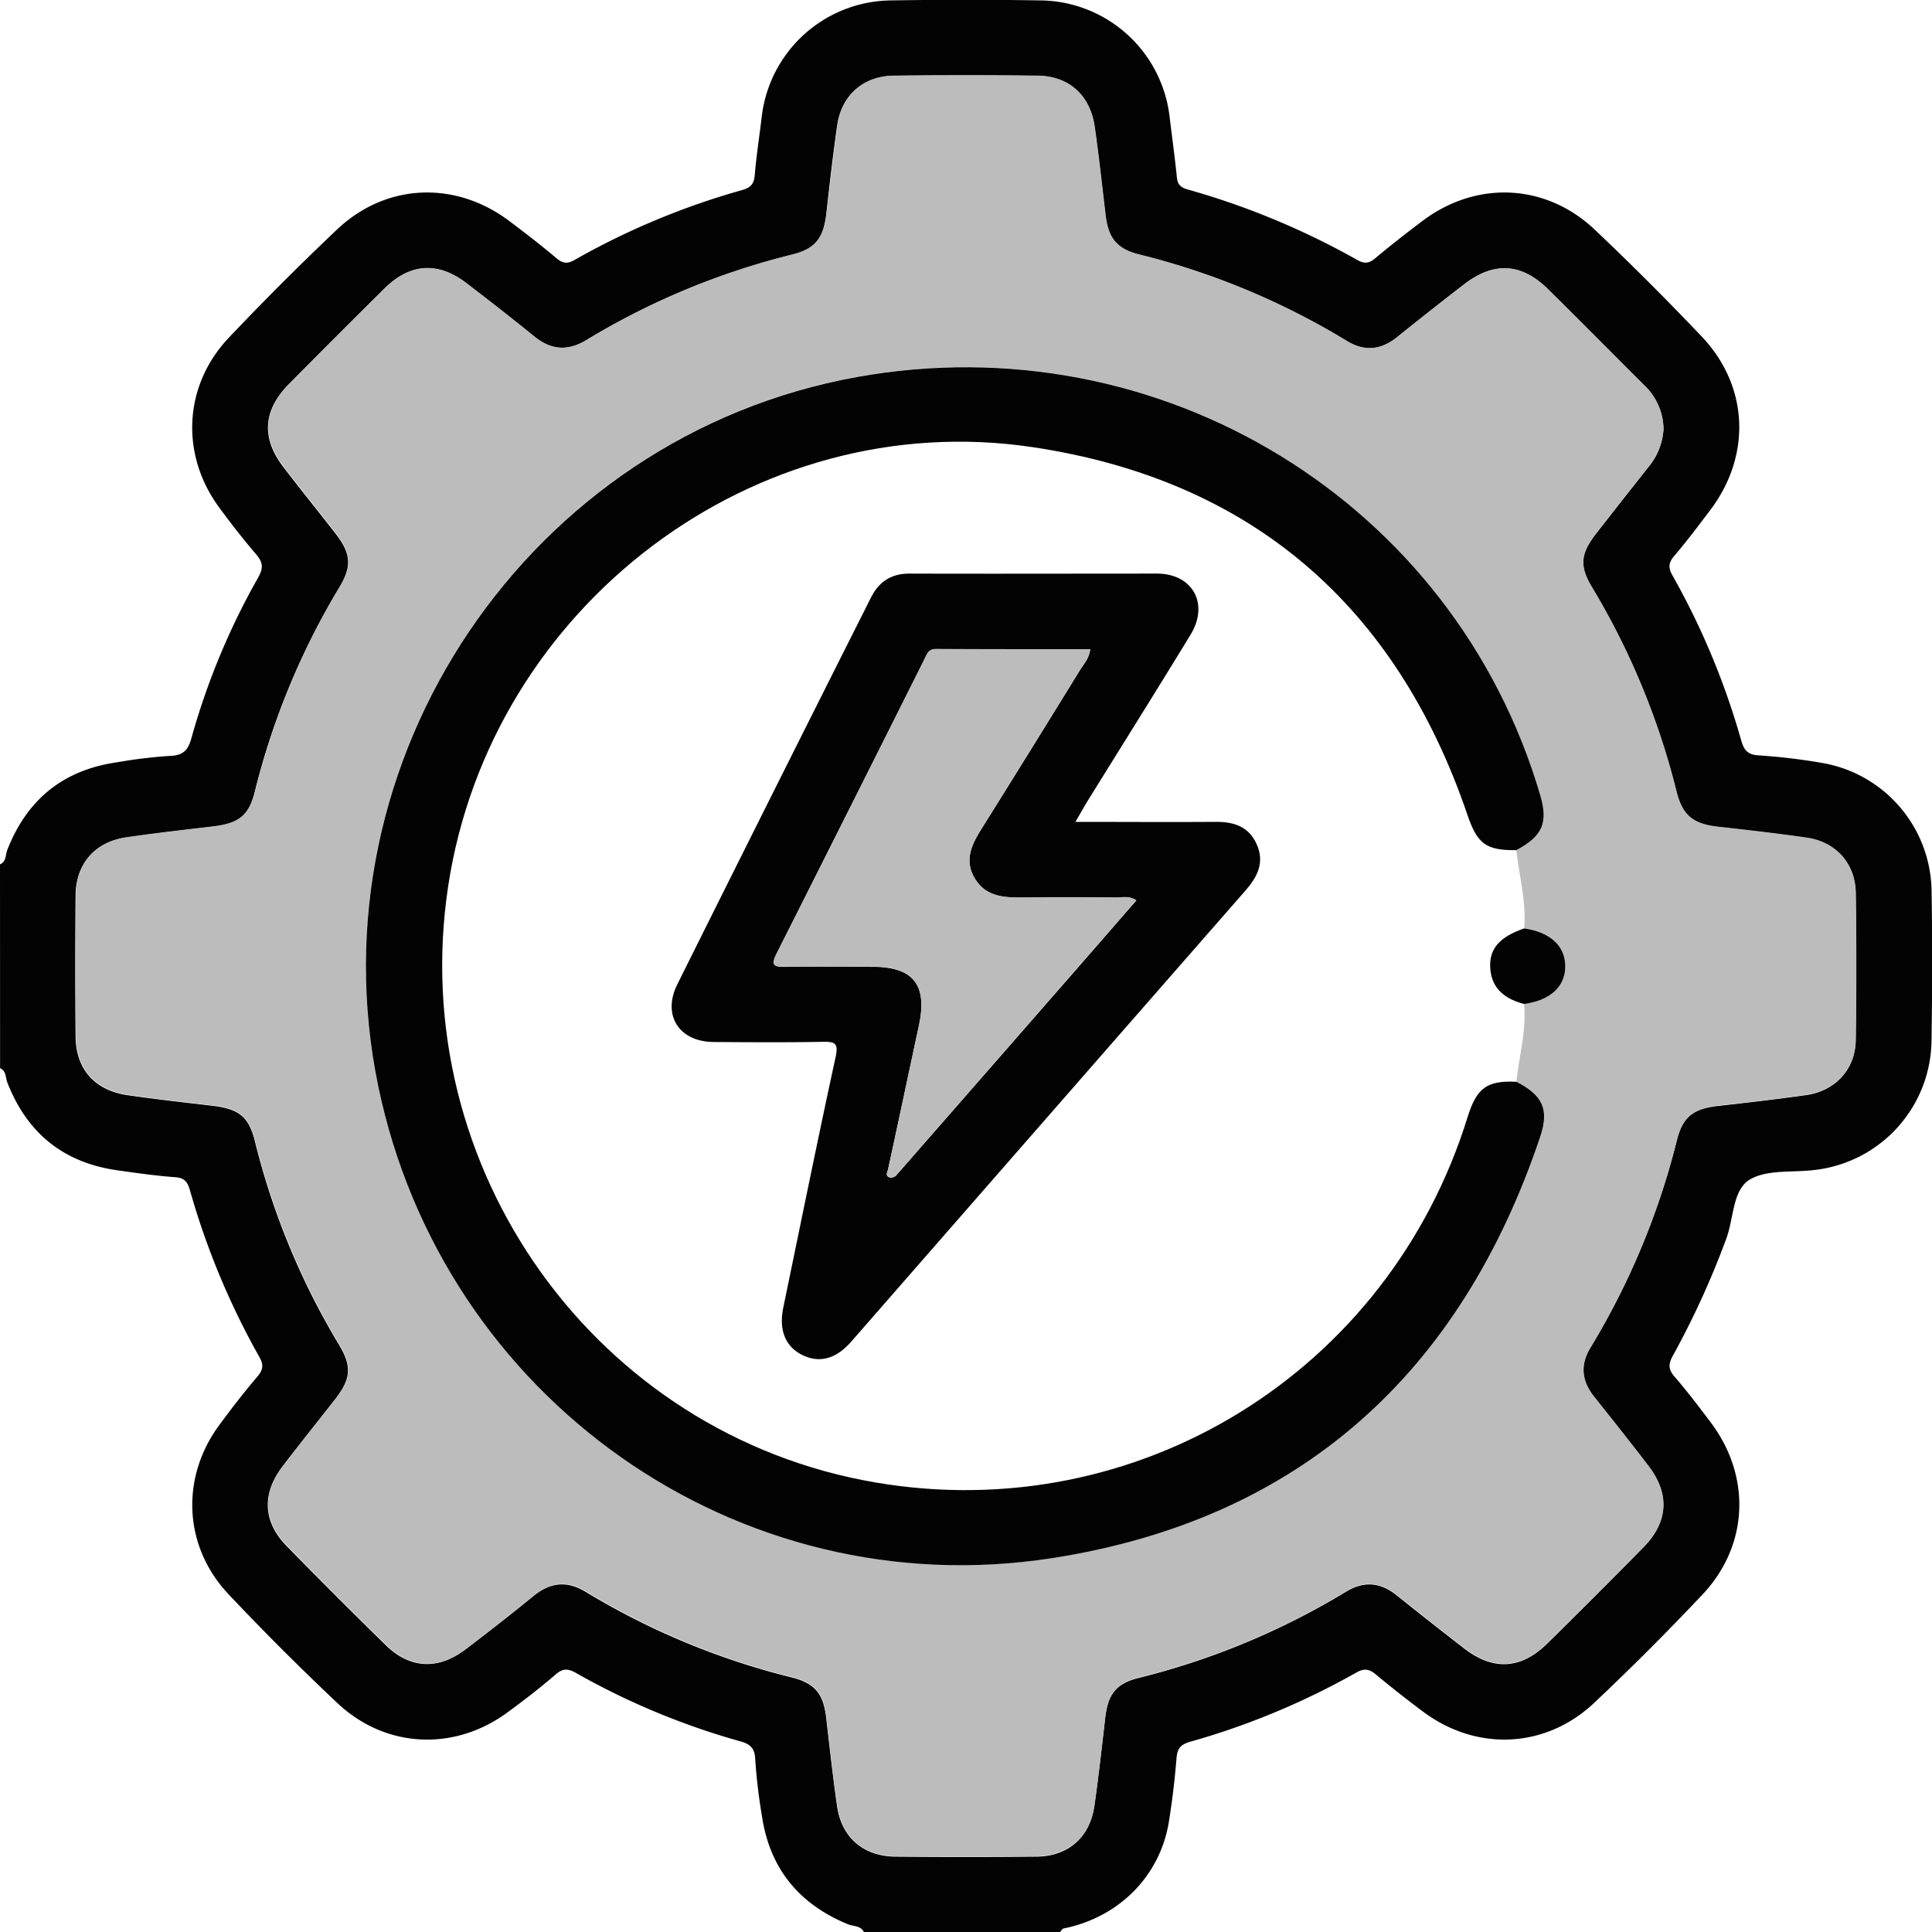 <?xml version="1.0" encoding="UTF-8"?> <svg xmlns="http://www.w3.org/2000/svg" id="Layer_1" data-name="Layer 1" viewBox="0 0 535.99 535.99"> <defs> <style>.cls-1{fill:#030303;}.cls-2{fill:#bcbcbc;}</style> </defs> <path class="cls-1" d="M29.65,269.43c1.76-.74,1.49-2.57,2-3.93,5.47-14.06,15.58-22.28,30.55-24.39a135.19,135.19,0,0,1,14.53-1.76c3.6-.11,5.08-1.46,6-4.85a198,198,0,0,1,18.56-44.67c1.46-2.6,1.33-4.16-.53-6.34-3.63-4.24-7.07-8.65-10.36-13.14-10.76-14.7-9.81-33.76,2.71-47q14.56-15.36,30-30c13.56-12.88,32.77-13.69,47.79-2.42,4.46,3.35,8.89,6.76,13.14,10.36,1.77,1.5,3.12,1.57,5,.47a207.61,207.61,0,0,1,46.57-19.41c2.52-.72,3.24-1.85,3.44-4.27.46-5.38,1.29-10.73,1.93-16.09a36.51,36.51,0,0,1,35.42-32.23q21.18-.34,42.38,0a36.48,36.48,0,0,1,35.35,32.29c.67,5.54,1.44,11.07,2,16.62.19,2,.87,2.93,3,3.53a213.82,213.82,0,0,1,47.08,19.57c2,1.14,3.3.93,5-.51,4.27-3.58,8.67-7,13.13-10.37,15-11.25,34.19-10.39,47.79,2.51q15.18,14.4,29.61,29.59c13.08,13.78,13.85,33,2.35,48.21-3.26,4.31-6.51,8.64-10,12.72-1.7,2-1.56,3.39-.39,5.47a208.12,208.12,0,0,1,19,45.63c.75,2.66,1.73,4,4.83,4.18a166.88,166.88,0,0,1,17.65,2.1,36.54,36.54,0,0,1,30.33,35c.26,13.95.21,27.91,0,41.86a36.55,36.55,0,0,1-32.68,36.09c-6.06.72-13.17-.2-17.87,2.72s-4.3,10.83-6.44,16.44a236.56,236.56,0,0,1-14.71,32.23c-1.29,2.27-1.43,3.81.39,5.9,3.53,4.08,6.8,8.4,10.05,12.71,11.29,15,10.55,34.16-2.32,47.8q-14.54,15.42-30,30c-13.46,12.7-32.54,13.54-47.39,2.52q-6.71-5-13.14-10.35c-1.84-1.54-3.22-1.85-5.46-.57a208.85,208.85,0,0,1-46.1,19.2c-2.68.77-3.57,1.87-3.79,4.56-.48,5.9-1.18,11.8-2.12,17.64-2.45,15.07-13.86,26.52-29.2,29.6-.38.07-.66.63-1,1H269.33c-.92-1.84-2.91-1.54-4.42-2.16-13.49-5.54-21.65-15.36-23.85-29.87a155.42,155.42,0,0,1-1.9-16.07c-.15-3.15-1.62-4.12-4.22-4.84a203.52,203.52,0,0,1-45.59-19c-2.07-1.16-3.51-1.28-5.47.41-4.35,3.75-8.91,7.27-13.55,10.66-14.7,10.76-33.69,9.9-47-2.59q-15.6-14.7-30.32-30.31C80.57,458.67,79.7,439.61,90.48,425c3.41-4.63,6.93-9.19,10.66-13.55,1.66-2,1.58-3.37.4-5.46a211.54,211.54,0,0,1-19.18-46.09c-.66-2.3-1.44-3.48-4.08-3.67-5.38-.39-10.73-1.16-16.08-1.92-15-2.13-25.06-10.34-30.53-24.4-.52-1.35-.26-3.18-2-3.92Zm461.5-120.78a17,17,0,0,0-5.41-12.11c-8.9-8.86-17.72-17.8-26.66-26.62-7.42-7.32-15.07-7.72-23.33-1.33-6.2,4.8-12.38,9.64-18.48,14.57-4.46,3.61-9.06,4.13-14,1.12a205.56,205.56,0,0,0-57.62-24c-6.29-1.57-8.6-4.59-9.34-11-1-8.13-1.85-16.28-3-24.38-1.25-8.82-7.16-14.14-15.9-14.23q-19.89-.21-39.77,0c-8.53.09-14.53,5.4-15.74,13.8-1.17,8.11-2.1,16.25-3,24.39-.78,6.79-3,9.81-9.48,11.43a204.9,204.9,0,0,0-57.15,23.74c-5.1,3.09-9.77,2.79-14.43-1-6.22-5.06-12.55-10-18.92-14.86-7.79-5.94-15.5-5.48-22.51,1.42Q123,122.86,109.74,136.28c-7.14,7.23-7.62,14.9-1.49,22.91,4.77,6.23,9.71,12.33,14.52,18.52,4.22,5.43,4.56,9,1.06,14.82a205.56,205.56,0,0,0-23.48,56.7c-1.68,6.81-4.56,8.93-11.77,9.77-8,.92-15.92,1.83-23.86,3-8.73,1.25-14,7.22-14.1,16q-.19,19.62,0,39.25c.08,9,5.32,14.92,14.47,16.23,7.76,1.12,15.55,2,23.34,2.91,7.5.87,10.29,3,12,10.11a203.58,203.58,0,0,0,23.28,56.22c3.65,6.09,3.29,9.52-1.19,15.25-4.82,6.19-9.76,12.29-14.51,18.53-5.79,7.6-5.41,15.35,1.22,22.12q13.55,13.83,27.38,27.38c6.77,6.63,14.53,7,22.13,1.27,6.38-4.85,12.71-9.78,18.92-14.86,4.63-3.78,9.27-4.29,14.41-1.18A205.37,205.37,0,0,0,249.26,495c6.6,1.64,8.84,4.63,9.61,11.33.94,8.14,1.85,16.28,3,24.39,1.24,8.66,7.28,13.89,16.13,14q19.62.18,39.24,0c8.79-.09,14.79-5.37,16-14.09,1.17-8.11,2.07-16.25,3-24.38.75-6.52,3-9.51,9.21-11.08a206.52,206.52,0,0,0,57.62-23.94c4.92-3,9.51-2.65,14,.95q9.38,7.53,18.9,14.88c8,6.13,15.7,5.67,22.93-1.45q13.42-13.21,26.63-26.64c6.91-7,7.39-14.73,1.45-22.52-5-6.51-10.08-12.91-15.18-19.33-3.43-4.33-3.82-8.82-.95-13.55a207.47,207.47,0,0,0,24-57.62c1.63-6.53,4.7-8.75,11.42-9.49,8.14-.91,16.28-1.86,24.39-3s13.67-7.07,13.79-15.21q.32-20.4,0-40.81c-.11-8.18-5.52-14.14-13.66-15.33s-16.24-2.13-24.38-3c-7-.77-10-3-11.7-9.87a206.59,206.59,0,0,0-23.49-56.7c-3.48-5.82-3.11-9.27,1.18-14.79q7.23-9.28,14.54-18.51A18,18,0,0,0,491.15,148.65Z" transform="translate(-29.65 -29.64)"></path> <path class="cls-2" d="M491.15,148.65A18,18,0,0,1,487,159.12q-7.31,9.23-14.54,18.51c-4.29,5.52-4.66,9-1.18,14.79a206.59,206.59,0,0,1,23.49,56.7c1.7,6.86,4.72,9.1,11.7,9.87,8.14.9,16.28,1.85,24.38,3s13.55,7.15,13.66,15.33q.29,20.4,0,40.81c-.12,8.14-5.59,14-13.79,15.21s-16.25,2.12-24.39,3c-6.72.74-9.79,3-11.42,9.49a207.47,207.47,0,0,1-24,57.62c-2.87,4.73-2.48,9.22.95,13.55,5.1,6.42,10.21,12.82,15.18,19.33,5.94,7.79,5.46,15.49-1.45,22.52q-13.2,13.43-26.63,26.64c-7.23,7.12-14.94,7.58-22.93,1.45q-9.54-7.33-18.9-14.88c-4.49-3.6-9.08-3.95-14-.95a206.52,206.52,0,0,1-57.62,23.94c-6.25,1.57-8.46,4.56-9.21,11.08-.95,8.13-1.85,16.27-3,24.38-1.25,8.72-7.25,14-16,14.09q-19.62.18-39.24,0c-8.85-.08-14.89-5.31-16.13-14-1.17-8.11-2.08-16.25-3-24.39-.77-6.7-3-9.69-9.61-11.33a205.37,205.37,0,0,1-57.15-23.76c-5.14-3.11-9.78-2.6-14.41,1.18-6.21,5.08-12.54,10-18.92,14.86-7.6,5.77-15.36,5.36-22.13-1.27q-13.83-13.56-27.38-27.38c-6.63-6.77-7-14.52-1.22-22.12,4.75-6.24,9.69-12.34,14.51-18.53,4.48-5.73,4.84-9.16,1.19-15.25a203.58,203.58,0,0,1-23.28-56.22c-1.76-7.13-4.55-9.24-12-10.11-7.79-.9-15.58-1.79-23.34-2.91-9.15-1.31-14.39-7.18-14.47-16.23q-.16-19.64,0-39.25c.08-8.79,5.37-14.76,14.1-16,7.94-1.14,15.9-2.05,23.86-3,7.21-.84,10.09-3,11.77-9.77a205.56,205.56,0,0,1,23.48-56.7c3.5-5.84,3.16-9.39-1.06-14.82-4.81-6.19-9.75-12.29-14.52-18.52-6.13-8-5.65-15.68,1.49-22.91q13.23-13.41,26.65-26.64c7-6.9,14.72-7.36,22.51-1.42,6.37,4.87,12.7,9.8,18.92,14.86,4.66,3.8,9.33,4.1,14.43,1a204.9,204.9,0,0,1,57.15-23.74c6.51-1.62,8.7-4.64,9.48-11.43.93-8.14,1.86-16.28,3-24.39,1.21-8.4,7.21-13.71,15.74-13.8q19.88-.23,39.77,0c8.74.09,14.65,5.41,15.9,14.23,1.16,8.1,2.05,16.25,3,24.38.74,6.39,3.05,9.41,9.34,11a205.56,205.56,0,0,1,57.62,24c4.92,3,9.52,2.49,14-1.12,6.1-4.93,12.28-9.77,18.48-14.57,8.26-6.39,15.91-6,23.33,1.33,8.94,8.82,17.76,17.76,26.66,26.62A17,17,0,0,1,491.15,148.65Zm-40.8,181.11c.75-7.2,2.81-14.26,2.13-21.59,7.25-1,11.42-4.8,11.42-10.47s-4.22-9.52-11.41-10.49c.67-7.38-1.39-14.49-2.16-21.72,7.28-3.89,8.87-7.58,6.6-15.31-23.87-81.28-105.34-131.11-189.55-116-91,16.39-151.62,106.2-132.81,196.78,18,86.44,99.59,144.5,187,130.89C390.23,451.21,434.88,410.65,457,345,459.52,337.37,457.59,333.47,450.35,329.76Z" transform="translate(-29.65 -29.64)"></path> <path class="cls-1" d="M450.33,265.49c-8.52.11-10.85-1.8-13.6-9.86-19.8-58.1-60.09-92.89-120.63-101.94C239,142.16,165.79,197.88,154,275.39,142.08,353.85,195,427.69,272.55,440.92c72.66,12.4,142.33-30.59,164.24-101.34,2.53-8.15,5.4-10.23,13.56-9.82,7.24,3.71,9.17,7.61,6.6,15.26-22.07,65.63-66.72,106.19-135.36,116.88-87.43,13.61-169.07-44.45-187-130.89-18.81-90.58,41.81-180.39,132.81-196.78,84.21-15.16,165.68,34.67,189.55,116C459.2,257.91,457.61,261.6,450.33,265.49Z" transform="translate(-29.65 -29.64)"></path> <path class="cls-1" d="M452.48,308.17c-5.31-1.39-9.13-4.25-9.41-10.21-.24-5.19,2.69-8.42,9.42-10.75,7.19,1,11.4,4.84,11.41,10.49S459.73,307.2,452.48,308.17Z" transform="translate(-29.65 -29.64)"></path> <path class="cls-1" d="M328,257.65c13.63,0,26.15.09,38.67,0,5.11-.06,9.31,1.14,11.59,6.15s.3,9-3,12.81q-54.74,62.58-109.42,125.2c-4.34,5-9.11,6.11-13.89,3.6-4.51-2.38-6.25-6.92-5-13,4.8-23.16,9.49-46.35,14.51-69.47.82-3.77,0-4.34-3.5-4.27-10.11.19-20.23.12-30.34.05-9.59-.07-14.32-7.44-10.06-16Q244.31,249,271.26,195.46c2.27-4.52,5.7-6.71,10.8-6.69,22.84.07,45.68,0,68.52,0,9.94,0,14.59,8.36,9.37,16.94-9.51,15.6-19.23,31.07-28.85,46.6C330.21,253.8,329.38,255.28,328,257.65Zm4.12-47.92c-14.43,0-28.65,0-42.87,0-2.12,0-2.5,1.55-3.18,2.89q-20.46,40.83-41,81.63c-1.76,3.48-.38,3.64,2.52,3.61,8-.11,16-.05,24.06,0,11.41,0,15.35,5,12.92,16.34-2.86,13.27-5.65,26.55-8.54,39.8-.18.85-.79,1.71.18,2.22a1.94,1.94,0,0,0,2.3-.78c.82-.91,1.62-1.82,2.42-2.74q23.25-26.58,46.48-53.17c5.79-6.63,11.57-13.29,17.48-20.07-2.05-1.32-3.81-.78-5.45-.79-8.9-.07-17.79-.1-26.68,0-5.1,0-9.87-.49-12.75-5.4s-.83-9.28,1.89-13.61q13.72-21.91,27.26-43.95C330.24,213.93,331.78,212.42,332.11,209.73Z" transform="translate(-29.65 -29.64)"></path> <path class="cls-2" d="M332.11,209.73c-.33,2.69-1.87,4.2-2.92,5.91q-13.59,22-27.26,43.95c-2.72,4.33-4.81,8.63-1.89,13.61s7.65,5.45,12.75,5.4c8.89-.1,17.78-.07,26.68,0,1.64,0,3.4-.53,5.45.79-5.91,6.78-11.69,13.44-17.48,20.07q-23.24,26.6-46.48,53.17c-.8.92-1.6,1.83-2.42,2.74a1.94,1.94,0,0,1-2.3.78c-1-.51-.36-1.37-.18-2.22,2.89-13.25,5.68-26.53,8.54-39.8,2.43-11.29-1.51-16.31-12.92-16.34-8,0-16-.07-24.06,0-2.9,0-4.28-.13-2.52-3.61q20.6-40.76,41-81.63c.68-1.34,1.06-2.9,3.18-2.89C303.46,209.75,317.68,209.73,332.11,209.73Z" transform="translate(-29.65 -29.64)"></path> </svg> 